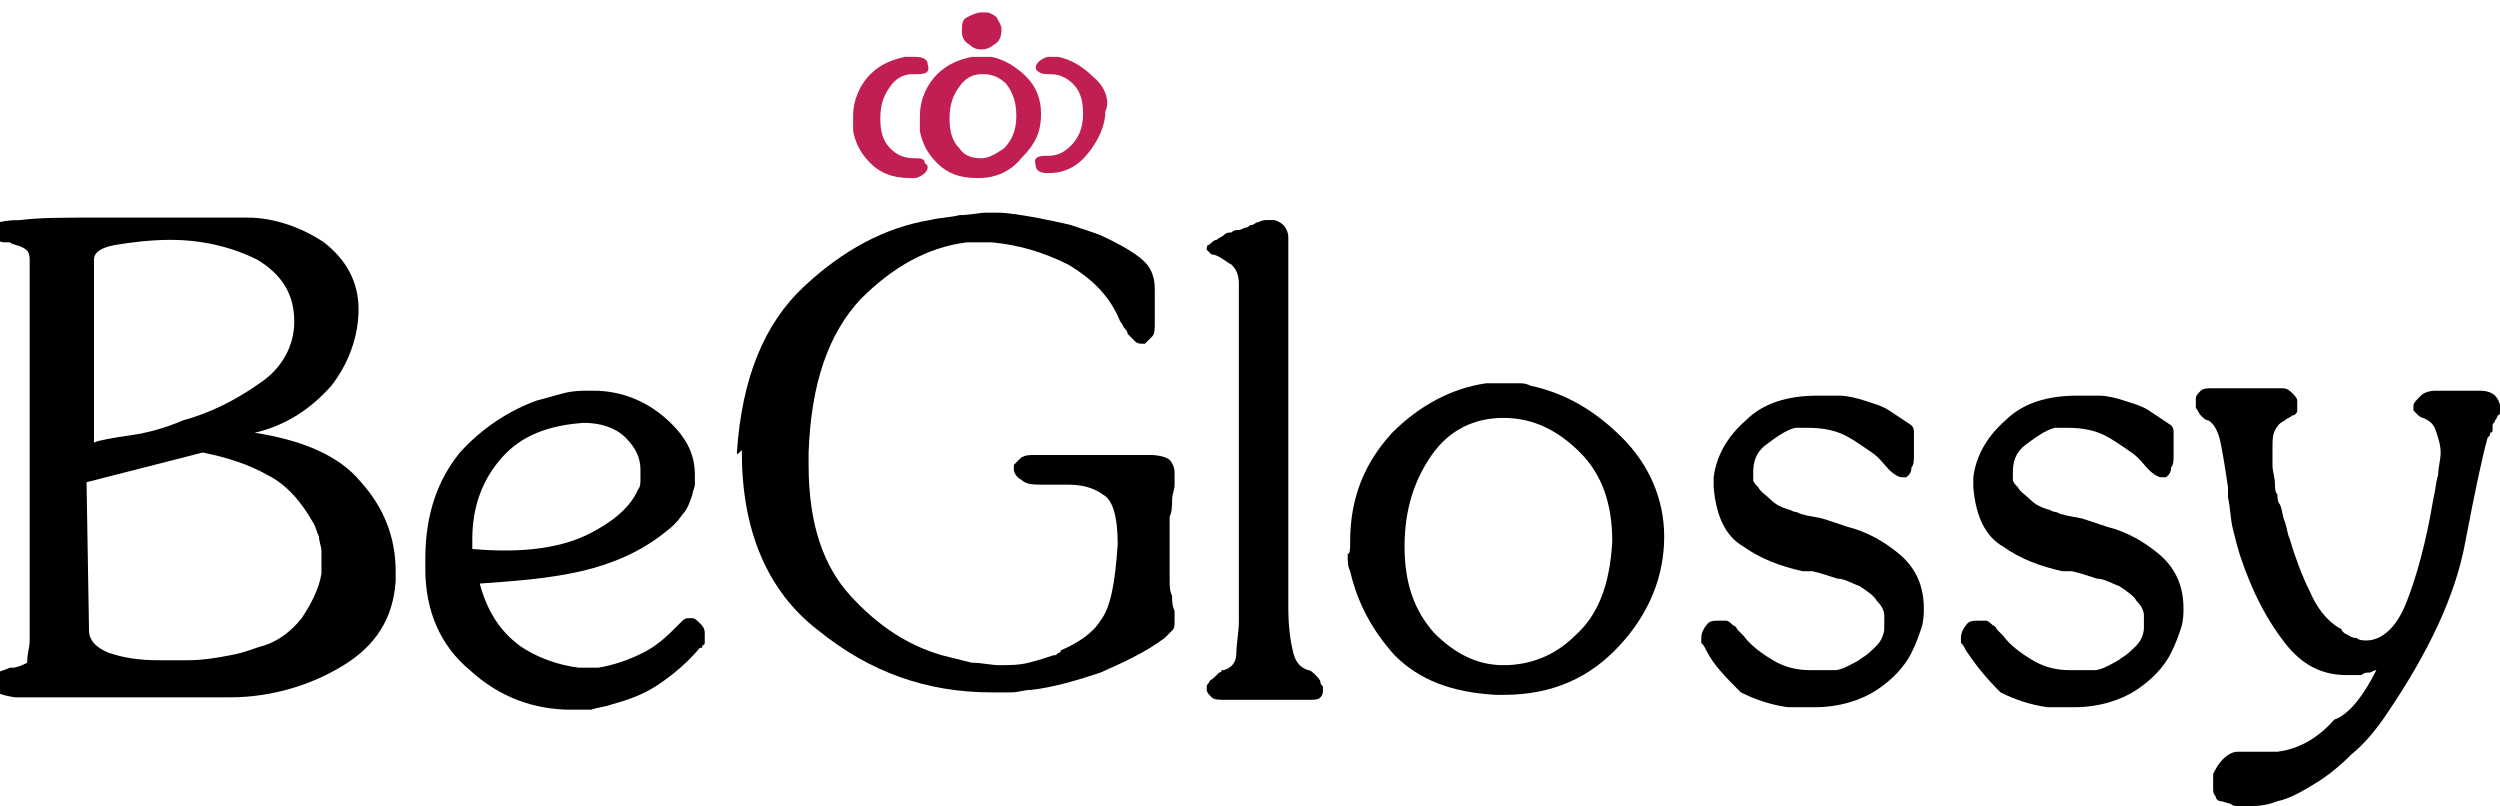 <?xml version="1.0" encoding="utf-8"?>
<!-- Generator: Adobe Illustrator 22.1.0, SVG Export Plug-In . SVG Version: 6.00 Build 0)  -->
<svg version="1.1" id="Warstwa_1" xmlns="http://www.w3.org/2000/svg" xmlns:xlink="http://www.w3.org/1999/xlink" x="0px" y="0px"
	 viewBox="0 0 101.1 32.6" style="enable-background:new 0 0 101.1 32.6;" xml:space="preserve">
<style type="text/css">
	.st0{fill:#C11E52;}
</style>
<g id="Sygnet">
</g>
<g id="Logotyp">
	<g>
		<path d="M1.2,25.9V10.5c0-0.3-0.1-0.4-0.3-0.5C0.7,9.9,0.5,9.9,0.4,9.8H0.3c0,0,0,0-0.1,0C0,9.8-0.1,9.7-0.3,9.7
			c-0.1-0.1-0.2-0.2-0.2-0.3c0-0.3,0.4-0.5,1.3-0.5c0.8-0.1,1.8-0.1,2.8-0.1c0.1,0,0.2,0,0.3,0c0.1,0,0.2,0,0.3,0H10
			c1.1,0,2.2,0.4,3.1,1c0.9,0.7,1.4,1.6,1.4,2.7c0,1.1-0.4,2.2-1.1,3.1c-0.8,0.9-1.8,1.6-3.1,1.9c1.9,0.3,3.4,0.9,4.3,2
			c0.9,1,1.4,2.2,1.4,3.6v0.4c-0.1,1.5-0.8,2.6-2.1,3.4c-1.3,0.8-2.9,1.3-4.6,1.3H3c-1,0-1.8,0-2.4,0C0,28.1-0.3,28-0.3,27.7
			c0-0.2,0.1-0.4,0.2-0.5c0.2-0.1,0.3-0.1,0.5-0.2c0,0,0,0,0.1,0c0.2,0,0.4-0.1,0.6-0.2C1.1,26.4,1.2,26.2,1.2,25.9L1.2,25.9z
			 M5.3,17.6C6,17.5,6.7,17.3,7.4,17c1.1-0.3,2.1-0.8,3.1-1.5c0.9-0.6,1.4-1.5,1.4-2.5c0-1.1-0.5-1.9-1.5-2.5
			c-1-0.5-2.2-0.8-3.5-0.8c-0.8,0-1.6,0.1-2.2,0.2c-0.6,0.1-0.9,0.3-0.9,0.6v7.4C4,17.8,4.6,17.7,5.3,17.6z M3.6,25.5
			c0,0.4,0.3,0.7,0.8,0.9c0.6,0.2,1.2,0.3,2,0.3c0.2,0,0.4,0,0.6,0s0.4,0,0.6,0c0.6,0,1.2-0.1,1.7-0.2c0.6-0.1,1-0.3,1.4-0.4
			c0.6-0.2,1.1-0.6,1.5-1.1c0.4-0.6,0.7-1.2,0.8-1.8c0-0.1,0-0.2,0-0.4c0-0.1,0-0.2,0-0.3v-0.1c0-0.1,0-0.1,0-0.1
			c0-0.2-0.1-0.4-0.1-0.6c-0.1-0.2-0.1-0.3-0.2-0.5c-0.5-0.9-1.1-1.6-1.9-2c-0.7-0.4-1.6-0.7-2.6-0.9l-4.7,1.2L3.6,25.5L3.6,25.5z"
			/>
		<path d="M21,26.1c0.7,0.5,1.6,0.8,2.4,0.9c0,0,0,0,0.1,0c0,0,0,0,0.1,0s0.2,0,0.3,0c0.1,0,0.2,0,0.3,0c0.6-0.1,1.2-0.3,1.8-0.6
			c0.6-0.3,1-0.7,1.4-1.1l0.1-0.1l0.1-0.1c0.1-0.1,0.2-0.1,0.2-0.1c0.1,0,0.1,0,0.2,0s0.2,0.1,0.3,0.2c0.1,0.1,0.2,0.2,0.2,0.4
			c0,0,0,0,0,0.1s0,0,0,0.1v0.1V26c0,0,0,0.1-0.1,0.1c0,0.1,0,0.1-0.1,0.1c-0.5,0.6-1.1,1.1-1.7,1.5s-1.2,0.6-1.9,0.8
			c-0.3,0.1-0.5,0.1-0.8,0.2c-0.3,0-0.5,0-0.8,0c-1.5,0-2.9-0.5-4.1-1.6c-1.2-1-1.8-2.4-1.8-4.1c0,0,0,0,0-0.1c0,0,0,0,0-0.1
			c0,0,0,0,0-0.1c0,0,0,0,0-0.1c0-1.8,0.5-3.2,1.4-4.3c0.9-1,2-1.7,3.1-2.1c0.4-0.1,0.7-0.2,1.1-0.3s0.7-0.1,1-0.1H24
			c1.1,0,2.1,0.4,2.9,1.1c0.8,0.7,1.2,1.4,1.2,2.3c0,0.1,0,0.3,0,0.4c0,0.1-0.1,0.3-0.1,0.4c-0.1,0.3-0.2,0.6-0.4,0.8
			c-0.2,0.3-0.4,0.5-0.8,0.8c-0.9,0.7-2,1.2-3.3,1.5s-2.7,0.4-4.1,0.5C19.7,24.7,20.2,25.5,21,26.1z M23.8,21.6c1-0.5,1.7-1.1,2-1.8
			c0.1-0.1,0.1-0.3,0.1-0.4c0-0.1,0-0.2,0-0.4c0-0.5-0.2-0.9-0.6-1.3c-0.4-0.4-1-0.6-1.7-0.6c-1.4,0.1-2.5,0.5-3.3,1.4
			s-1.2,2-1.2,3.3v0.1V22c0,0.1,0,0.1,0,0.1v0.1C21.3,22.4,22.8,22.1,23.8,21.6z"/>
		<path d="M29.8,18.3c0.2-3,1.1-5.2,2.7-6.7c1.6-1.5,3.3-2.4,5.1-2.7c0.4-0.1,0.8-0.1,1.2-0.2c0.4,0,0.8-0.1,1.1-0.1
			c0.1,0,0.1,0,0.2,0c0,0,0.1,0,0.2,0c0.5,0,1,0.1,1.6,0.2c0.5,0.1,1,0.2,1.4,0.3c0.3,0.1,0.6,0.2,0.9,0.3c0.3,0.1,0.5,0.2,0.7,0.3
			c0.6,0.3,1.1,0.6,1.4,0.9s0.4,0.7,0.4,1.1V13c0,0.3,0,0.5-0.1,0.6s-0.2,0.2-0.3,0.3c0,0,0,0-0.1,0s-0.2,0-0.3-0.1
			s-0.2-0.2-0.3-0.3c0-0.1-0.1-0.2-0.1-0.2c-0.1-0.1-0.1-0.2-0.2-0.3c-0.4-1-1.1-1.7-2.1-2.3c-1-0.5-2-0.8-3.1-0.9H40c0,0,0,0-0.1,0
			s-0.3,0-0.4,0c-0.2,0-0.3,0-0.4,0c-1.6,0.2-3,1-4.3,2.3c-1.3,1.4-2,3.4-2.1,6.2c0,0,0,0,0,0.1v0.1c0,0,0,0,0,0.1c0,0,0,0,0,0.1
			s0,0,0,0.1c0,2.4,0.6,4.1,1.7,5.3s2.3,2,3.7,2.4c0.4,0.1,0.8,0.2,1.2,0.3c0.4,0,0.8,0.1,1.1,0.1c0.4,0,0.8,0,1.2-0.1
			s0.7-0.2,1-0.3c0.1,0,0.1,0,0.2-0.1c0,0,0.1,0,0.1-0.1c0.7-0.3,1.3-0.7,1.6-1.2c0.4-0.5,0.6-1.5,0.7-3.1c0-1.1-0.2-1.8-0.6-2
			c-0.4-0.3-0.9-0.4-1.4-0.4h-1c-0.4,0-0.7,0-0.9-0.2C41.1,19.3,41,19.1,41,19v-0.1v-0.1c0.1-0.1,0.2-0.2,0.3-0.3
			c0.2-0.1,0.3-0.1,0.6-0.1h4.6c0.4,0,0.7,0.1,0.8,0.2c0.1,0.1,0.2,0.3,0.2,0.5c0,0.1,0,0.3,0,0.5s-0.1,0.4-0.1,0.6
			c0,0.2,0,0.5-0.1,0.7c0,0.3,0,0.6,0,0.9v0.1c0,0.1,0,0.1,0,0.1v0.1c0,0,0,0,0,0.1s0,0.2,0,0.2c0,0.1,0,0.1,0,0.2
			c0,0.3,0,0.6,0,0.8c0,0.3,0,0.5,0.1,0.7c0,0.2,0,0.4,0.1,0.6c0,0.2,0,0.3,0,0.4c0,0.2,0,0.3-0.1,0.4c-0.1,0.1-0.2,0.2-0.3,0.3
			c-0.8,0.6-1.7,1-2.6,1.4c-0.9,0.3-1.9,0.6-2.8,0.7c-0.3,0-0.5,0.1-0.8,0.1s-0.5,0-0.8,0c-2.6,0-4.9-0.8-7-2.5
			C31,23.9,30,21.4,30,18.3c0-0.1,0-0.1,0-0.1C29.8,18.4,29.8,18.4,29.8,18.3C29.8,18.4,29.8,18.4,29.8,18.3L29.8,18.3z"/>
		<path d="M50.1,11.5c0-0.4-0.1-0.6-0.3-0.8c-0.2-0.1-0.4-0.3-0.7-0.4c-0.1,0-0.1,0-0.2-0.1l-0.1-0.1l0,0l0,0c0-0.1,0-0.2,0.1-0.2
			c0.1-0.1,0.2-0.2,0.3-0.2c0.1-0.1,0.2-0.1,0.3-0.2c0.1-0.1,0.2-0.1,0.3-0.1c0.1-0.1,0.2-0.1,0.3-0.1s0.2-0.1,0.3-0.1
			s0.1-0.1,0.2-0.1c0.1,0,0.2-0.1,0.2-0.1c0.1,0,0.2-0.1,0.4-0.1c0.1,0,0.2,0,0.3,0l0,0l0,0c0.1,0,0.3,0.1,0.4,0.2
			c0.1,0.1,0.2,0.3,0.2,0.5v15c0,0.8,0.1,1.4,0.2,1.8c0.1,0.4,0.3,0.6,0.6,0.7c0.1,0,0.2,0.1,0.3,0.2c0.1,0.1,0.2,0.2,0.2,0.3
			s0.1,0.1,0.1,0.2c0,0.1,0,0.1,0,0.1c0,0.1,0,0.2-0.1,0.3s-0.2,0.1-0.5,0.1h-3.4c-0.2,0-0.4,0-0.5-0.1s-0.2-0.2-0.2-0.3v-0.1
			c0-0.1,0-0.1,0.1-0.2c0-0.1,0.1-0.1,0.2-0.2c0.1-0.1,0.1-0.1,0.2-0.2c0,0,0.1,0,0.1-0.1h0.1c0.3-0.1,0.5-0.3,0.5-0.7
			s0.1-0.8,0.1-1.3v-7.2L50.1,11.5L50.1,11.5z"/>
		<path d="M54.6,21.9c0-1.8,0.6-3.2,1.7-4.4c1.1-1.1,2.4-1.8,3.8-2c0.1,0,0.3,0,0.4,0c0.1,0,0.3,0,0.4,0c0.2,0,0.3,0,0.5,0
			s0.3,0,0.5,0.1c1.4,0.3,2.6,1,3.7,2.1c1.1,1.1,1.7,2.5,1.7,4l0,0l0,0c0,1.6-0.6,3.1-1.8,4.4c-1.2,1.3-2.7,2-4.7,2h-0.3
			c-1.8-0.1-3.1-0.6-4.1-1.6c-0.9-1-1.5-2.1-1.8-3.4c-0.1-0.2-0.1-0.4-0.1-0.7C54.6,22.4,54.6,22.2,54.6,21.9L54.6,21.9z M65.2,21.9
			c0-1.5-0.4-2.7-1.3-3.6c-0.9-0.9-1.9-1.4-3.1-1.4c-1.2,0-2.2,0.5-2.9,1.5s-1.1,2.2-1.1,3.7s0.4,2.6,1.2,3.5
			c0.8,0.8,1.7,1.3,2.8,1.3s2.1-0.4,2.9-1.2C64.6,24.9,65.1,23.7,65.2,21.9L65.2,21.9z"/>
		<path d="M69,26.3C69,26.3,69,26.2,69,26.3c-0.1-0.2-0.1-0.2-0.2-0.3c0-0.1,0-0.2,0-0.2c0-0.2,0.1-0.4,0.2-0.5
			c0.1-0.2,0.3-0.2,0.5-0.2c0.1,0,0.2,0,0.3,0s0.2,0.1,0.3,0.2c0.1,0,0.1,0.1,0.2,0.2c0.1,0.1,0.1,0.1,0.2,0.2
			c0.3,0.4,0.7,0.7,1.2,1s1,0.4,1.5,0.4c0,0,0.1,0,0.2,0c0.1,0,0.1,0,0.2,0c0.1,0,0.2,0,0.3,0s0.2,0,0.3,0c0.2,0,0.4-0.1,0.6-0.2
			c0.2-0.1,0.4-0.2,0.5-0.3c0.2-0.1,0.4-0.3,0.6-0.5s0.3-0.5,0.3-0.7v-0.1c0-0.1,0-0.1,0-0.2V25v-0.1c0-0.2-0.1-0.4-0.3-0.6
			c-0.1-0.2-0.4-0.4-0.7-0.6c-0.3-0.1-0.6-0.3-0.9-0.3c-0.3-0.1-0.6-0.2-1-0.3c-0.1,0-0.2,0-0.2,0c-0.1,0-0.2,0-0.2,0
			c-0.9-0.2-1.7-0.5-2.4-1c-0.7-0.4-1.1-1.2-1.2-2.4c0-0.1,0-0.2,0-0.2c0-0.1,0-0.1,0-0.2c0.1-0.8,0.5-1.6,1.3-2.3
			c0.7-0.7,1.7-1,2.9-1c0.3,0,0.6,0,0.9,0c0.3,0,0.7,0.1,1,0.2c0.3,0.1,0.7,0.2,1,0.4s0.6,0.4,0.9,0.6c0.1,0.1,0.1,0.2,0.1,0.3
			s0,0.3,0,0.5c0,0,0,0,0,0.1c0,0,0,0,0,0.1v0.1v0.1c0,0.2,0,0.4-0.1,0.5c0,0.2-0.1,0.3-0.1,0.3s0,0-0.1,0.1c0,0,0,0-0.1,0
			c0,0,0,0-0.1,0s-0.3-0.1-0.5-0.3s-0.4-0.5-0.7-0.7s-0.7-0.5-1.1-0.7c-0.4-0.2-0.9-0.3-1.5-0.3c-0.1,0-0.2,0-0.2,0
			c-0.1,0-0.2,0-0.3,0c-0.4,0.1-0.8,0.4-1.2,0.7s-0.5,0.7-0.5,1.1c0,0.1,0,0.2,0,0.3s0.1,0.2,0.2,0.3c0.1,0.2,0.3,0.3,0.5,0.5
			s0.4,0.3,0.7,0.4c0.1,0,0.2,0.1,0.3,0.1s0.2,0.1,0.3,0.1c0.3,0.1,0.6,0.1,0.9,0.2c0.3,0.1,0.6,0.2,0.9,0.3
			c0.8,0.2,1.5,0.6,2.1,1.1s1,1.2,1,2.2c0,0.2,0,0.5-0.1,0.8s-0.2,0.6-0.4,1c-0.3,0.6-0.8,1.1-1.4,1.5c-0.6,0.4-1.5,0.7-2.5,0.7
			h-0.3c-0.1,0-0.3,0-0.4,0c-0.1,0-0.3,0-0.4,0c-0.7-0.1-1.3-0.3-1.9-0.6C69.8,27.4,69.3,26.9,69,26.3L69,26.3z"/>
		<path d="M79.5,26.3C79.5,26.3,79.5,26.2,79.5,26.3c-0.1-0.2-0.1-0.2-0.2-0.3c0-0.1,0-0.2,0-0.2c0-0.2,0.1-0.4,0.2-0.5
			c0.1-0.2,0.3-0.2,0.5-0.2c0.1,0,0.2,0,0.3,0s0.2,0.1,0.3,0.2c0.1,0,0.1,0.1,0.2,0.2c0.1,0.1,0.1,0.1,0.2,0.2
			c0.3,0.4,0.7,0.7,1.2,1s1,0.4,1.5,0.4c0,0,0.1,0,0.2,0c0.1,0,0.1,0,0.2,0c0.1,0,0.2,0,0.3,0s0.2,0,0.3,0c0.2,0,0.4-0.1,0.6-0.2
			c0.2-0.1,0.4-0.2,0.5-0.3c0.2-0.1,0.4-0.3,0.6-0.5s0.3-0.5,0.3-0.7v-0.1c0-0.1,0-0.1,0-0.2V25v-0.1c0-0.2-0.1-0.4-0.3-0.6
			c-0.1-0.2-0.4-0.4-0.7-0.6c-0.3-0.1-0.6-0.3-0.9-0.3c-0.3-0.1-0.6-0.2-1-0.3c-0.1,0-0.2,0-0.2,0c-0.1,0-0.2,0-0.2,0
			c-0.9-0.2-1.7-0.5-2.4-1c-0.7-0.4-1.1-1.2-1.2-2.4c0-0.1,0-0.2,0-0.2c0-0.1,0-0.1,0-0.2c0.1-0.8,0.5-1.6,1.3-2.3
			c0.7-0.7,1.7-1,2.9-1c0.3,0,0.6,0,0.9,0c0.3,0,0.7,0.1,1,0.2c0.3,0.1,0.7,0.2,1,0.4s0.6,0.4,0.9,0.6c0.1,0.1,0.1,0.2,0.1,0.3
			s0,0.3,0,0.5c0,0,0,0,0,0.1c0,0,0,0,0,0.1v0.1v0.1c0,0.2,0,0.4-0.1,0.5c0,0.2-0.1,0.3-0.1,0.3s0,0-0.1,0.1c0,0,0,0-0.1,0
			c0,0,0,0-0.1,0s-0.3-0.1-0.5-0.3s-0.4-0.5-0.7-0.7s-0.7-0.5-1.1-0.7c-0.4-0.2-0.9-0.3-1.5-0.3c-0.1,0-0.2,0-0.2,0
			c-0.1,0-0.2,0-0.3,0c-0.4,0.1-0.8,0.4-1.2,0.7s-0.5,0.7-0.5,1.1c0,0.1,0,0.2,0,0.3s0.1,0.2,0.2,0.3c0.1,0.2,0.3,0.3,0.5,0.5
			s0.4,0.3,0.7,0.4c0.1,0,0.2,0.1,0.3,0.1s0.2,0.1,0.3,0.1c0.3,0.1,0.6,0.1,0.9,0.2c0.3,0.1,0.6,0.2,0.9,0.3
			c0.8,0.2,1.5,0.6,2.1,1.1s1,1.2,1,2.2c0,0.2,0,0.5-0.1,0.8s-0.2,0.6-0.4,1c-0.3,0.6-0.8,1.1-1.4,1.5c-0.6,0.4-1.5,0.7-2.5,0.7
			h-0.3c-0.1,0-0.3,0-0.4,0c-0.1,0-0.3,0-0.4,0c-0.7-0.1-1.3-0.3-1.9-0.6C80.3,27.4,79.9,26.9,79.5,26.3L79.5,26.3z"/>
		<path d="M96.1,27.1c-0.1,0-0.2,0.1-0.3,0.1s-0.2,0-0.3,0.1c-0.1,0-0.2,0-0.3,0s-0.2,0-0.3,0c-1,0-1.8-0.4-2.5-1.3
			c-0.7-0.9-1.3-2-1.8-3.5c-0.1-0.3-0.2-0.7-0.3-1.1c-0.1-0.4-0.1-0.8-0.2-1.3c0-0.1,0-0.2,0-0.2c0-0.1,0-0.1,0-0.2
			c-0.1-0.7-0.2-1.3-0.3-1.8s-0.3-0.8-0.5-0.9c-0.1,0-0.2-0.1-0.3-0.2c-0.1-0.1-0.1-0.2-0.2-0.3v-0.1v-0.1c0,0,0,0,0-0.1s0,0,0-0.1
			s0.1-0.2,0.2-0.3c0.1-0.1,0.3-0.1,0.5-0.1h2.8c0.2,0,0.3,0.1,0.4,0.2c0.1,0.1,0.2,0.2,0.2,0.3c0,0,0,0,0,0.1s0,0,0,0.1v0.1v0.1
			c0,0.1-0.1,0.2-0.2,0.2c-0.1,0.1-0.2,0.1-0.3,0.2c-0.2,0.1-0.3,0.2-0.4,0.4s-0.1,0.4-0.1,0.7c0,0.2,0,0.4,0,0.7s0.1,0.5,0.1,0.8
			c0,0.1,0,0.3,0.1,0.4c0,0.1,0,0.3,0.1,0.4c0.1,0.2,0.1,0.5,0.2,0.7c0.1,0.3,0.1,0.5,0.2,0.7c0.2,0.7,0.5,1.5,0.8,2.1
			c0.3,0.7,0.7,1.2,1.2,1.5c0,0,0.1,0,0.1,0.1l0.1,0.1c0.2,0.1,0.3,0.2,0.5,0.2c0.1,0.1,0.3,0.1,0.4,0.1c0.6,0,1.2-0.5,1.6-1.5
			c0.4-1,0.8-2.4,1.1-4.2c0.1-0.4,0.1-0.7,0.2-1c0-0.3,0.1-0.6,0.1-0.9c0-0.3-0.1-0.6-0.2-0.9c-0.1-0.3-0.3-0.4-0.5-0.5
			c-0.1,0-0.2-0.1-0.2-0.1s-0.1-0.1-0.2-0.2v-0.1v-0.1l0,0l0,0c0-0.1,0.1-0.2,0.3-0.4c0.1-0.1,0.3-0.2,0.6-0.2h1.8
			c0.3,0,0.5,0.1,0.6,0.2c0.1,0.1,0.2,0.3,0.2,0.4c0,0.1,0,0.2,0,0.2c0,0.1,0,0.2-0.1,0.2c0,0.1-0.1,0.2-0.1,0.2
			c0,0.1-0.1,0.1-0.1,0.2c0,0,0,0,0,0.1c0,0,0,0,0,0.1c0,0,0,0.1-0.1,0.1c0,0.1,0,0.1-0.1,0.2c-0.2,0.7-0.5,2.1-0.9,4.2
			c-0.4,2.2-1.5,4.5-3.2,7c-0.4,0.6-0.9,1.2-1.4,1.6c-0.5,0.5-1,0.9-1.5,1.2s-1,0.6-1.5,0.7c-0.5,0.2-0.9,0.2-1.3,0.2c0,0,0,0-0.1,0
			h-0.1c-0.2,0-0.3,0-0.4-0.1c-0.1,0-0.3-0.1-0.4-0.1c-0.1,0-0.2-0.1-0.2-0.2c-0.1-0.1-0.1-0.2-0.1-0.3c0,0,0,0,0-0.1v-0.1
			c0-0.1,0-0.1,0-0.2c0,0,0-0.1,0-0.2c0.1-0.2,0.2-0.4,0.4-0.6c0.2-0.2,0.4-0.3,0.6-0.3c0,0,0,0,0.1,0c0,0,0,0,0.1,0c0,0,0,0,0.1,0
			h0.1H91h0.1c0,0,0.1,0,0.2,0c0.1,0,0.1,0,0.2,0s0.1,0,0.2,0c0.1,0,0.1,0,0.2,0c0.1,0,0.1,0,0.2,0c0.8-0.1,1.6-0.5,2.3-1.3
			C95,28.9,95.6,28.1,96.1,27.1L96.1,27.1z"/>
		<g>
			<path class="st0" d="M42.1,4.6c0-0.6-0.2-1.1-0.6-1.5c-0.4-0.4-0.9-0.7-1.4-0.8h-0.2c-0.1,0-0.2,0-0.4,0c-0.1,0-0.1,0-0.2,0
				c-0.5,0.1-1,0.3-1.4,0.7c-0.4,0.4-0.7,1-0.7,1.7c0,0.1,0,0.2,0,0.3s0,0.2,0,0.3c0.1,0.5,0.3,0.9,0.7,1.3c0.4,0.4,0.9,0.6,1.6,0.6
				h0.1c0.7,0,1.3-0.3,1.7-0.8C41.9,5.8,42.1,5.3,42.1,4.6L42.1,4.6z M41.1,4.7L41.1,4.7c0,0.6-0.2,1-0.5,1.3
				c-0.3,0.2-0.6,0.4-0.9,0.4l0,0c-0.4,0-0.7-0.1-0.9-0.4c-0.3-0.3-0.4-0.7-0.4-1.2s0.1-0.9,0.4-1.3C39,3.2,39.3,3,39.7,3h0.1
				c0.4,0,0.7,0.2,0.9,0.4C41,3.8,41.1,4.2,41.1,4.7z"/>
			<path class="st0" d="M44.2,3.1c-0.4-0.4-0.9-0.7-1.4-0.8h-0.2c-0.1,0-0.1,0-0.2,0c-0.1,0-0.3,0.1-0.4,0.2c-0.1,0.1-0.2,0.3,0,0.4
				C42.1,3,42.3,3,42.5,3c0.4,0,0.7,0.2,0.9,0.4c0.3,0.3,0.4,0.7,0.4,1.2c0,0.6-0.2,1-0.5,1.3s-0.6,0.4-0.9,0.4
				c-0.2,0-0.4,0-0.5,0.1s0,0.3,0,0.4C42,7,42.3,7,42.3,7h0.1c0.7,0,1.2-0.3,1.6-0.8c0.4-0.5,0.7-1.1,0.7-1.7l0,0
				C44.9,4.1,44.7,3.5,44.2,3.1z"/>
			<path class="st0" d="M39.7,2c0.2,0,0.4-0.1,0.5-0.2c0.2-0.1,0.3-0.3,0.3-0.6c0-0.2-0.1-0.3-0.2-0.5c-0.1-0.1-0.3-0.2-0.4-0.2
				h-0.1h-0.1c-0.2,0-0.4,0.1-0.6,0.2c-0.2,0.1-0.2,0.3-0.2,0.6c0,0.2,0.1,0.4,0.3,0.5C39.4,2,39.6,2,39.7,2z"/>
			<path class="st0" d="M37,6.4L37,6.4C36.9,6.4,36.9,6.4,37,6.4c-0.4,0-0.7-0.1-1-0.4c-0.3-0.3-0.4-0.7-0.4-1.2s0.1-0.9,0.4-1.3
				C36.2,3.2,36.5,3,36.9,3H37c0.2,0,0.4,0,0.5-0.1s0-0.3,0-0.4c-0.1-0.2-0.4-0.2-0.5-0.2s-0.1,0-0.2,0s-0.1,0-0.2,0
				c-0.5,0.1-1,0.3-1.4,0.7c-0.4,0.4-0.7,1-0.7,1.7c0,0.1,0,0.2,0,0.3s0,0.2,0,0.3c0.1,0.5,0.3,0.9,0.7,1.3c0.4,0.4,0.9,0.6,1.6,0.6
				H37c0.1,0,0.3-0.1,0.4-0.2c0.1-0.1,0.2-0.3,0-0.4C37.4,6.4,37.2,6.4,37,6.4z"/>
		</g>
	</g>
</g>
</svg>
